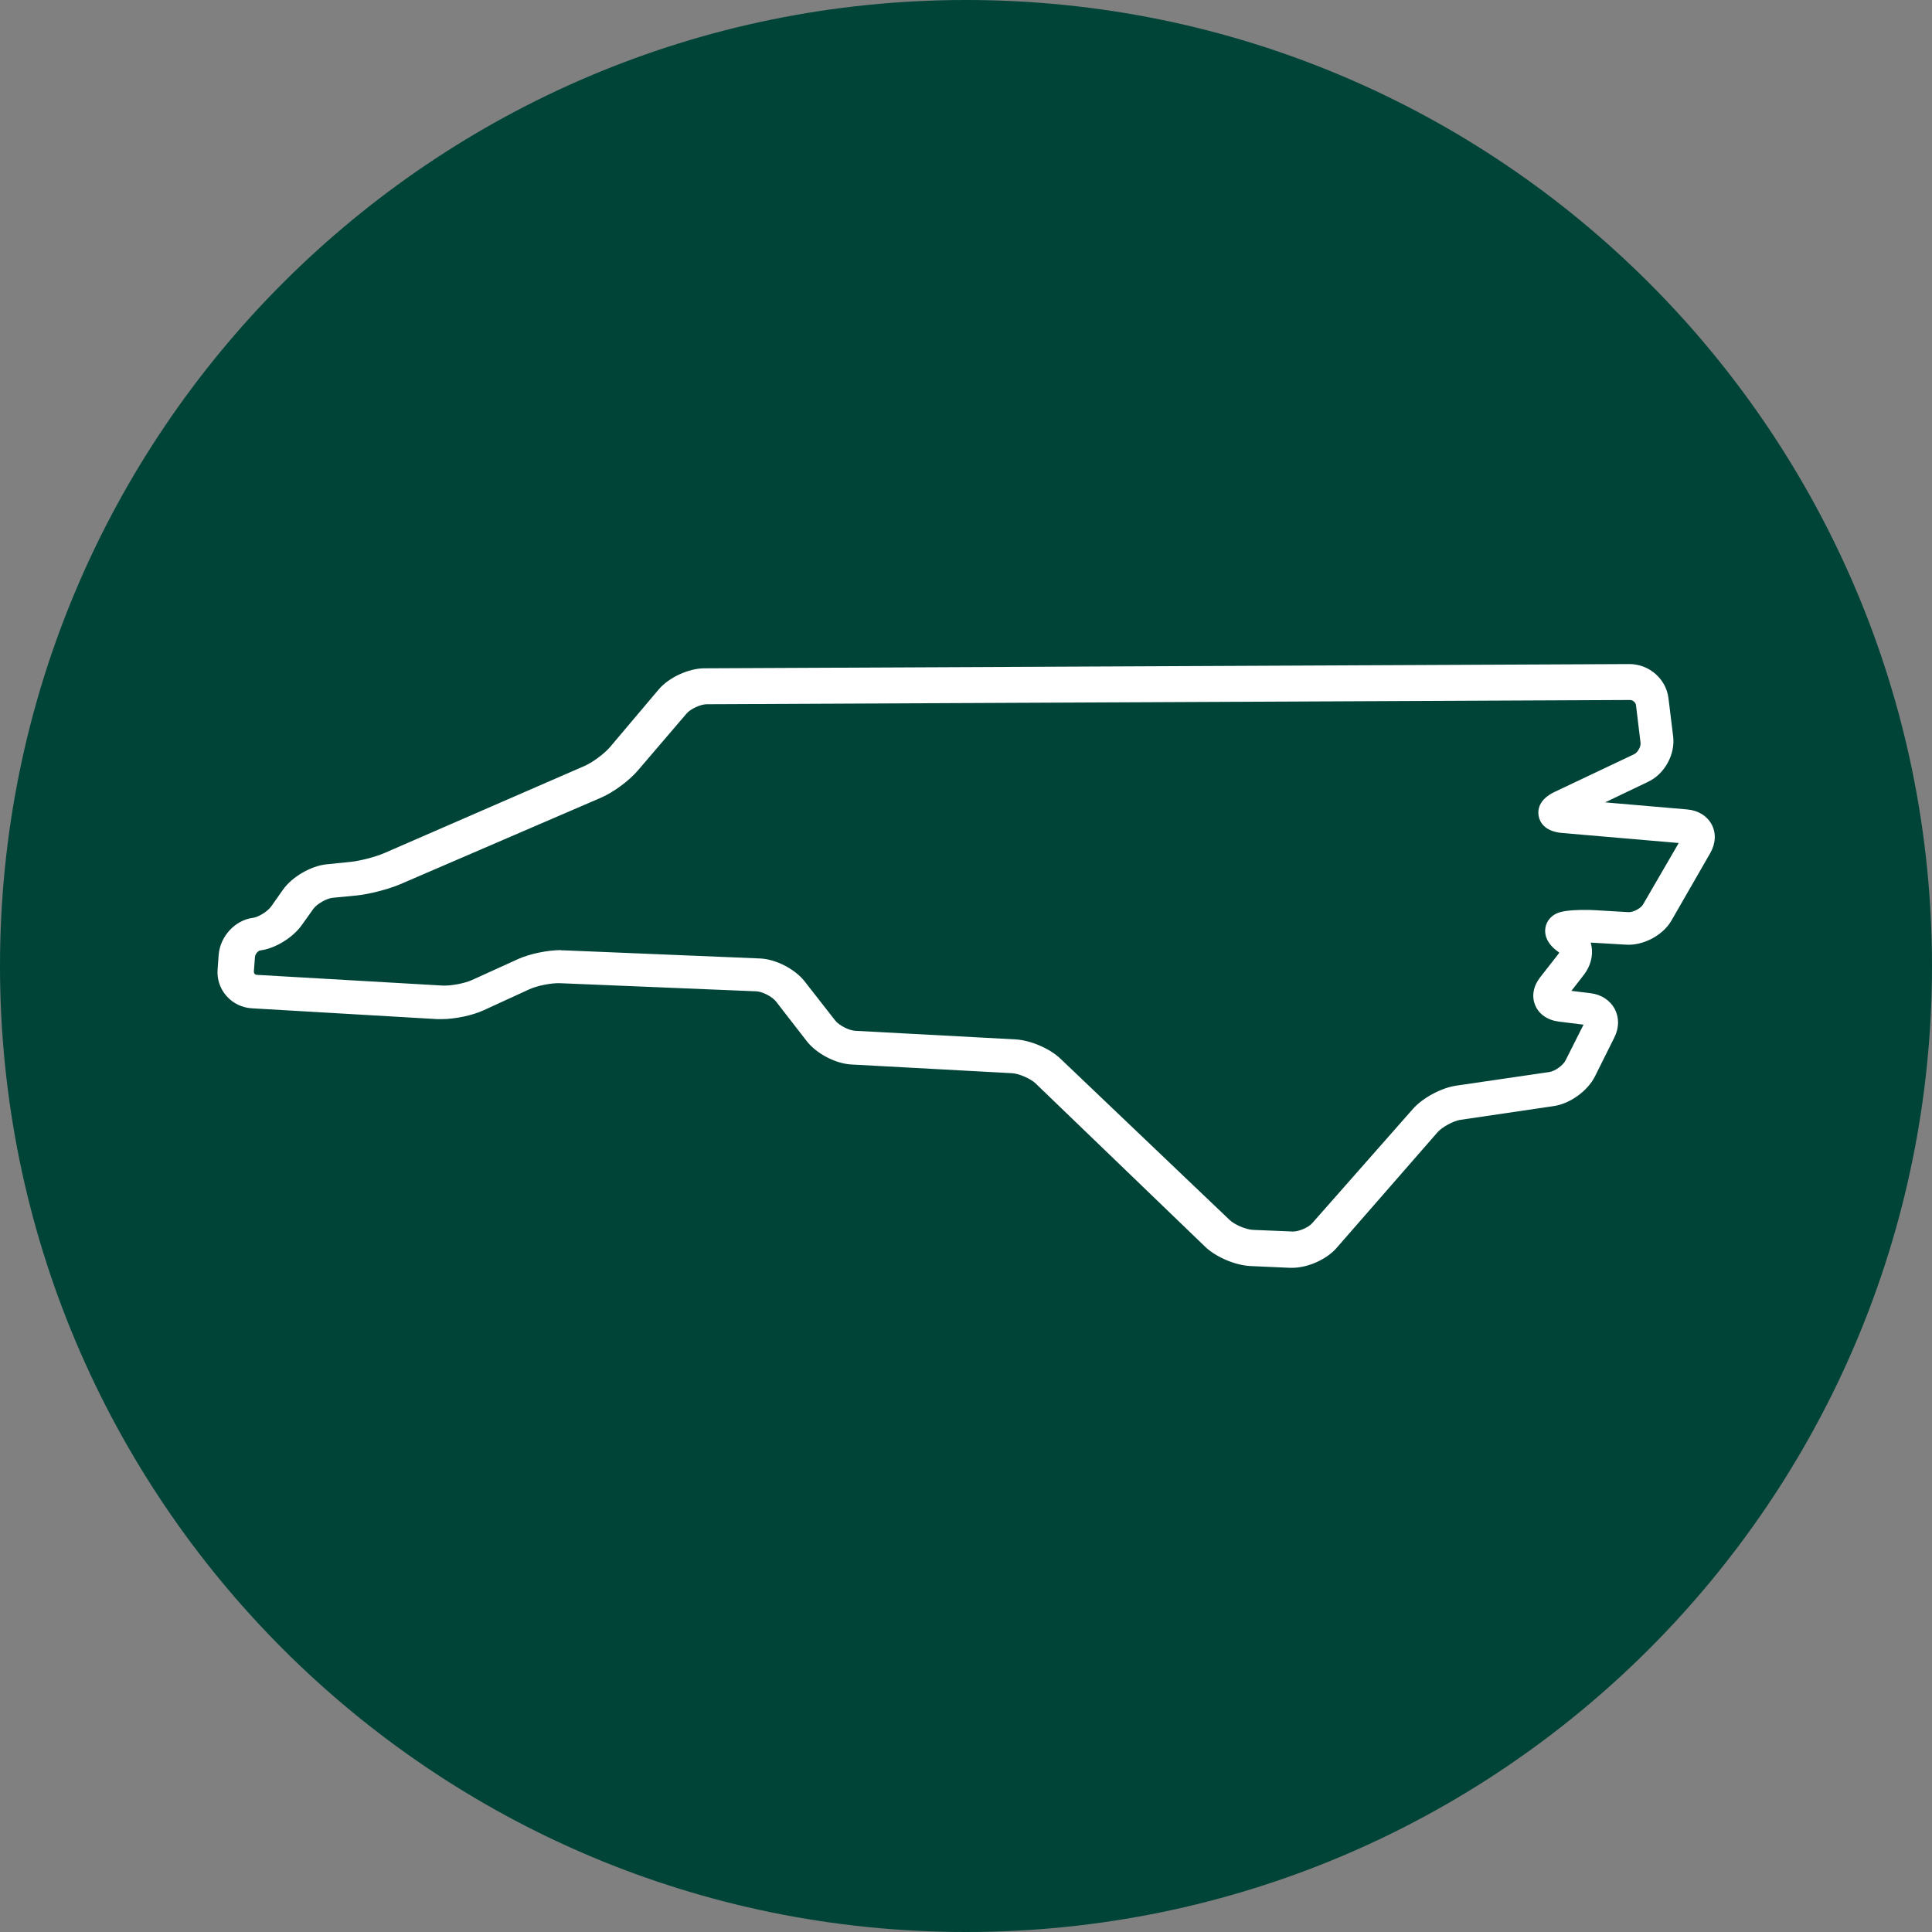 <svg width="164" height="164" viewBox="0 0 164 164" fill="none" xmlns="http://www.w3.org/2000/svg">
<rect x="0" y="0" width="164" height="164" fill="#808080" stroke="none"/>
<path d="M0 82C0 127.287 36.713 164 82 164C127.287 164 164 127.287 164 82C164 36.713 127.287 0 82 0C36.713 0 0 36.713 0 82Z" fill="#004438"/>
<path fill-rule="evenodd" clip-rule="evenodd" d="M109.66 107.62C109.61 107.62 109.55 107.62 109.5 107.62L106.14 107.47C104.87 107.41 103.21 106.71 102.3 105.83L87.91 91.97C87.49 91.56 86.49 91.13 85.91 91.1L72.27 90.36C70.93 90.29 69.31 89.44 68.49 88.39L65.87 85.01C65.56 84.61 64.72 84.17 64.21 84.15L47.53 83.46C46.8 83.43 45.58 83.68 44.95 83.97L41.05 85.76C40.09 86.2 38.62 86.51 37.47 86.51C37.36 86.51 37.24 86.51 37.14 86.51L21.37 85.59C20.54 85.54 19.78 85.17 19.23 84.55C18.68 83.93 18.41 83.13 18.47 82.31L18.56 81.07C18.68 79.48 19.96 78.1 21.48 77.91C21.9 77.86 22.7 77.4 23.03 76.93L24.03 75.51C24.8 74.43 26.38 73.51 27.71 73.37L29.77 73.16C30.55 73.08 31.87 72.74 32.59 72.43L49.64 65.01C50.3 64.72 51.31 63.97 51.77 63.43L55.91 58.53C56.77 57.51 58.44 56.74 59.78 56.73L138.32 56.37C139.99 56.37 141.44 57.64 141.63 59.27L142.03 62.53C142.21 64.05 141.3 65.7 139.91 66.36L136.25 68.11L143.22 68.71C144.15 68.79 144.91 69.26 145.3 69.99C145.69 70.72 145.64 71.6 145.18 72.41L141.89 78.13C141.17 79.39 139.5 80.28 138.04 80.19L135.15 80.02C135.15 80.02 135.07 80.02 135.03 80.02C135.06 80.12 135.08 80.22 135.1 80.33C135.24 81.14 135.01 82.01 134.47 82.72L133.39 84.11L135.02 84.31C135.92 84.42 136.66 84.9 137.06 85.63C137.45 86.36 137.45 87.23 137.05 88.04L135.39 91.37C134.77 92.61 133.27 93.69 131.9 93.89L123.96 95.06C123.37 95.15 122.42 95.67 122.03 96.11L113.46 105.93C112.61 106.91 111.02 107.62 109.68 107.62H109.66ZM47.61 80.67C47.69 80.67 47.77 80.67 47.85 80.67L64.5 81.36C65.84 81.41 67.47 82.25 68.29 83.29L70.9 86.63C71.21 87.03 72.06 87.47 72.58 87.5L86.2 88.23C87.47 88.3 89.11 89 90.02 89.87L104.38 103.56C104.8 103.96 105.78 104.38 106.37 104.4L109.76 104.54C110.27 104.54 111.08 104.19 111.39 103.83L119.94 94.13C120.77 93.19 122.34 92.35 123.59 92.16L131.52 91C131.99 90.93 132.68 90.44 132.89 90.02L134.42 86.98L132.33 86.72C131.37 86.6 130.64 86.1 130.32 85.34C130 84.58 130.15 83.72 130.73 82.97L132.27 81C132.32 80.94 132.34 80.89 132.35 80.85C131.18 80.06 131.11 79.22 131.18 78.78C131.27 78.15 131.74 77.63 132.4 77.44C133.03 77.25 134.1 77.24 134.53 77.24C134.81 77.24 135.09 77.24 135.36 77.26L138.25 77.43C138.68 77.43 139.28 77.1 139.47 76.78L142.5 71.56L132.62 70.71C131.08 70.58 130.7 69.75 130.61 69.27C130.52 68.79 130.58 67.88 131.97 67.22L138.72 64.02C139.01 63.88 139.3 63.38 139.26 63.06L138.87 59.84C138.84 59.63 138.6 59.42 138.38 59.42L59.99 59.78C59.47 59.78 58.61 60.18 58.28 60.57L54.14 65.41C53.4 66.28 52.04 67.28 50.98 67.73L33.97 75.06C32.98 75.48 31.37 75.9 30.3 76.01L28.24 76.21C27.72 76.26 26.89 76.74 26.6 77.15L25.6 78.55C24.84 79.61 23.33 80.53 22.08 80.68C21.94 80.7 21.66 80.95 21.64 81.25L21.55 82.47C21.55 82.56 21.58 82.62 21.61 82.66C21.64 82.7 21.7 82.74 21.79 82.75L37.54 83.66C38.27 83.7 39.47 83.47 40.09 83.18L43.98 81.41C44.95 80.97 46.49 80.65 47.63 80.65L47.61 80.67Z" fill="white"/>
</svg>
